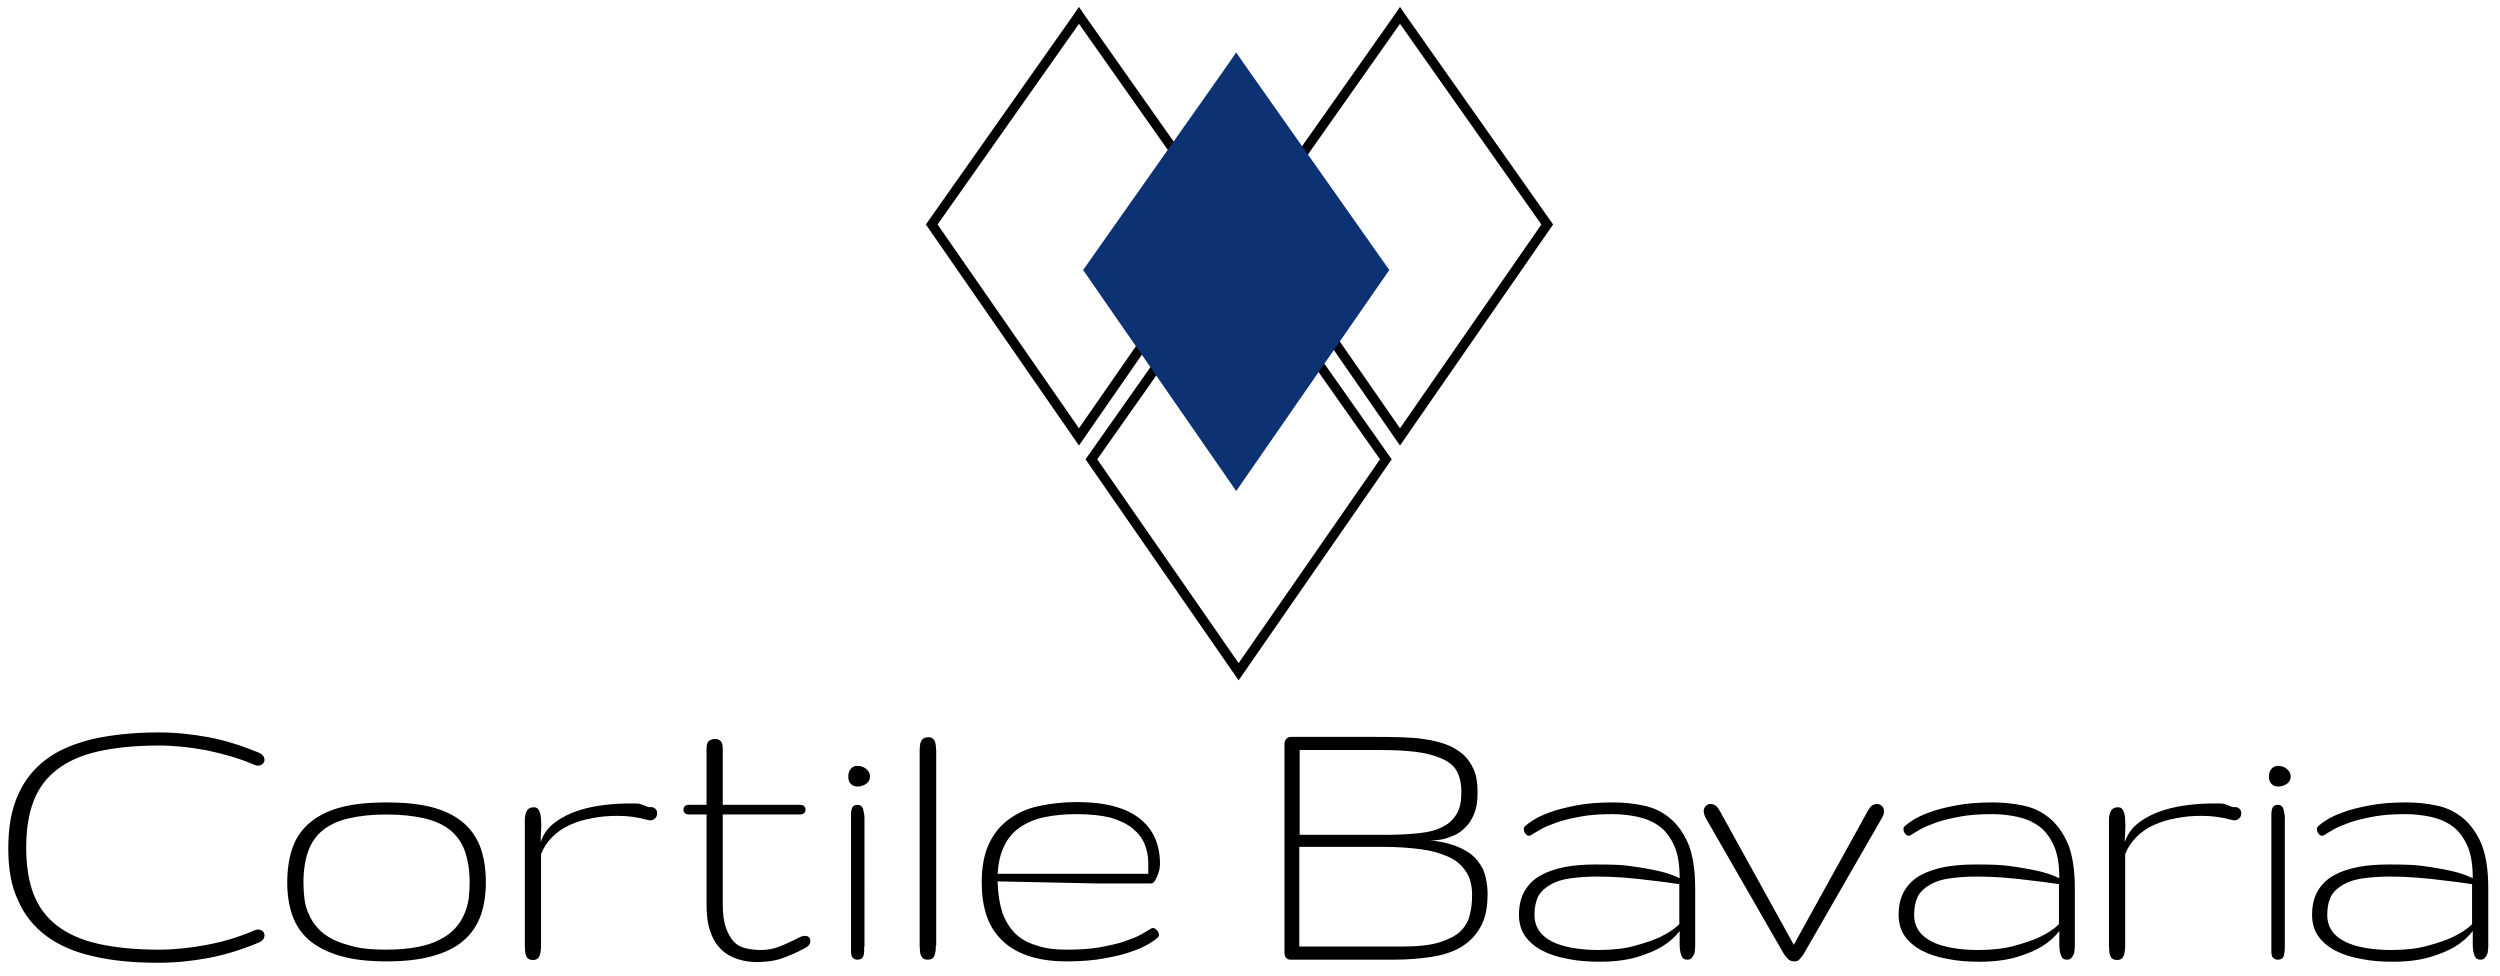 <?xml version="1.0" encoding="utf-8"?>
<!-- Generator: Adobe Illustrator 25.4.1, SVG Export Plug-In . SVG Version: 6.00 Build 0)  -->
<svg version="1.1" id="Ebene_1" xmlns="http://www.w3.org/2000/svg" xmlns:xlink="http://www.w3.org/1999/xlink" x="0px" y="0px"
	 viewBox="0 0 725 283" style="enable-background:new 0 0 725 283;" xml:space="preserve">
<style type="text/css">
	.st0{clip-path:url(#SVGID_00000128483722072188022170000016844425313345861787_);}
	.st1{clip-path:url(#SVGID_00000128483722072188022170000016844425313345861787_);fill:#0D3274;}
</style>
<g>
	<defs>
		<rect id="SVGID_1_" x="-61" y="-43.5" width="841.9" height="368.5"/>
	</defs>
	<clipPath id="SVGID_00000116233926924505012970000010141584495246660023_">
		<use xlink:href="#SVGID_1_"  style="overflow:visible;"/>
	</clipPath>
	<path style="clip-path:url(#SVGID_00000116233926924505012970000010141584495246660023_);" d="M2.4,246c0-6,0.9-11.2,2.8-15.4
		c1.8-4.2,4.6-7.7,8.2-10.4c3.6-2.7,8.2-4.6,13.6-5.9c5.4-1.2,11.7-1.9,18.9-1.9c5,0,9.8,0.5,14.6,1.4c4.8,0.9,9.5,2.4,14.4,4.4
		c0.8,0.3,1.3,0.8,1.6,1.3c0.2,0.5,0.3,1,0.1,1.4c-0.2,0.4-0.5,0.8-1,1c-0.5,0.2-1.1,0.2-1.8-0.1c-4.4-1.9-9.1-3.2-13.8-4.2
		c-4.8-0.9-9.4-1.4-13.9-1.4c-6.9,0-12.7,0.6-17.6,1.7c-4.9,1.1-8.9,2.9-12,5.3c-3.1,2.4-5.4,5.5-6.8,9.2c-1.4,3.7-2.1,8.2-2.1,13.4
		s0.7,9.7,2.1,13.4c1.4,3.7,3.7,6.8,6.8,9.2c3.1,2.4,7.1,4.2,12,5.3c4.9,1.1,10.7,1.7,17.6,1.7c4.5,0,9.1-0.5,13.9-1.4
		s9.4-2.3,13.8-4.2c0.7-0.3,1.3-0.3,1.8-0.1c0.5,0.2,0.9,0.5,1,1c0.2,0.4,0.1,0.9-0.1,1.4c-0.2,0.5-0.8,1-1.6,1.3
		c-4.8,2-9.6,3.5-14.4,4.4c-4.8,0.9-9.6,1.4-14.6,1.4c-7.2,0-13.5-0.6-18.9-1.9c-5.4-1.2-10-3.2-13.6-5.9c-3.6-2.7-6.4-6.1-8.2-10.4
		C3.3,257.1,2.4,252,2.4,246"/>
	<path style="clip-path:url(#SVGID_00000116233926924505012970000010141584495246660023_);" d="M112.1,278.8
		c-5.3,0-9.8-0.5-13.5-1.6c-3.7-1.1-6.6-2.6-8.9-4.5c-2.3-2-3.9-4.4-4.9-7.2c-1-2.8-1.5-6-1.5-9.6c0-4.1,0.6-7.6,1.7-10.5
		c1.1-2.9,2.9-5.3,5.3-7.2c2.4-1.9,5.4-3.3,9-4.2c3.6-0.9,7.9-1.3,12.8-1.3c4.9,0,9.2,0.4,12.8,1.3c3.6,0.9,6.6,2.3,9,4.2
		c2.4,1.9,4.1,4.3,5.3,7.2c1.1,2.9,1.7,6.4,1.7,10.5c0,3.6-0.5,6.7-1.5,9.6c-1,2.8-2.6,5.2-4.9,7.2c-2.3,2-5.2,3.5-8.9,4.5
		C121.9,278.3,117.4,278.8,112.1,278.8 M112.1,275.4c3.5,0,6.5-0.3,9.1-0.8c2.5-0.5,4.7-1.2,6.5-2.2c1.8-0.9,3.2-2,4.3-3.2
		c1.1-1.2,2-2.6,2.6-4c0.6-1.4,1.1-3,1.3-4.5c0.2-1.6,0.3-3.1,0.3-4.7c0-3.6-0.5-6.6-1.4-9.2c-0.9-2.5-2.4-4.6-4.3-6.1
		c-2-1.6-4.5-2.7-7.5-3.4c-3.1-0.7-6.7-1.1-10.9-1.1c-4.2,0-7.8,0.4-10.9,1.1c-3.1,0.7-5.6,1.9-7.5,3.4c-2,1.6-3.4,3.6-4.3,6.1
		c-0.9,2.5-1.4,5.6-1.4,9.2c0,1.6,0.1,3.2,0.3,4.7c0.2,1.6,0.6,3.1,1.3,4.5c0.6,1.4,1.5,2.8,2.6,4c1.1,1.2,2.5,2.3,4.3,3.2
		c1.8,0.9,4,1.6,6.5,2.2C105.5,275.2,108.6,275.4,112.1,275.4"/>
	<path style="clip-path:url(#SVGID_00000116233926924505012970000010141584495246660023_);" d="M189.3,234.1
		c0.5,0.2,0.9,0.5,1.1,0.9c0.2,0.5,0.2,0.9,0.1,1.4c-0.1,0.5-0.4,0.9-0.9,1.2c-0.4,0.3-1,0.4-1.7,0.2c-1.5-0.4-2.9-0.7-4.3-0.9
		c-1.4-0.2-2.9-0.3-4.5-0.3c-2.6,0-5.1,0.2-7.5,0.7c-2.4,0.4-4.5,1.1-6.5,2c-2,0.9-3.6,2.1-5,3.5c-1.4,1.4-2.5,3.1-3.2,4.9v26.6
		c0,1-0.1,1.9-0.4,2.8c-0.3,0.8-0.9,1.3-1.9,1.3c-0.5,0-1-0.1-1.3-0.3c-0.3-0.2-0.6-0.5-0.7-0.9c-0.2-0.4-0.3-0.8-0.3-1.3
		c0-0.5-0.1-1-0.1-1.5v-36.3c0-0.5,0-1,0.1-1.5c0.1-0.5,0.2-0.9,0.4-1.3c0.2-0.4,0.5-0.7,0.8-0.9c0.4-0.2,0.8-0.3,1.4-0.3
		c0.7,0,1.2,0.4,1.5,1.1c0.3,0.7,0.5,1.6,0.5,2.7c0.1,1.1,0.1,2.2,0,3.3c-0.1,1.2-0.1,2.2-0.1,3c0.8-2.4,2.2-4.3,4.3-5.8
		c2-1.5,4.3-2.6,6.8-3.4c2.5-0.8,5.1-1.3,7.7-1.6c2.6-0.3,4.9-0.4,6.9-0.4c1.7,0,2.7,0,3,0.1c0.3,0.1,0.8,0.3,1.4,0.5
		c0.6,0.3,1.1,0.4,1.4,0.5C188.7,234,189,234.1,189.3,234.1"/>
	<path style="clip-path:url(#SVGID_00000116233926924505012970000010141584495246660023_);" d="M231.9,233.4c0.6,0,1,0.1,1.3,0.4
		c0.3,0.3,0.4,0.6,0.4,1c0,0.3-0.1,0.7-0.4,1c-0.3,0.3-0.7,0.4-1.3,0.4h-22.3v26c0,2.8,0.3,5.1,0.9,6.8c0.6,1.7,1.4,3.1,2.3,4.1
		c1,1,2.1,1.6,3.5,1.9c1.3,0.3,2.8,0.5,4.3,0.5c1.9,0,3.7-0.3,5.4-1c1.8-0.7,3.8-1.6,6.1-2.8c0.5-0.2,0.9-0.3,1.3-0.3
		c0.5,0,0.9,0.1,1.2,0.4c0.3,0.3,0.4,0.6,0.4,1.1c0,0.8-0.4,1.4-1.3,1.9c-1.6,0.9-3.1,1.6-4.3,2.1c-1.3,0.5-2.4,1-3.5,1.3
		c-1.1,0.3-2.1,0.5-3.1,0.6c-1,0.1-2.1,0.2-3.2,0.2c-2.1,0-4-0.3-5.8-0.9c-1.8-0.6-3.4-1.5-4.7-2.8c-1.3-1.3-2.4-3-3.1-5.2
		c-0.8-2.1-1.1-4.8-1.1-7.9v-26h-5.1c-0.5,0-0.9-0.1-1.2-0.4c-0.3-0.3-0.4-0.6-0.4-1c0-0.3,0.1-0.7,0.4-1c0.3-0.3,0.7-0.4,1.2-0.4
		h5.1v-16.3c0-1.2,0.3-2,0.8-2.3c0.5-0.3,1-0.5,1.6-0.5c0.7,0,1.2,0.2,1.6,0.5c0.4,0.3,0.7,1.1,0.7,2.3v16.3H231.9z"/>
	<path style="clip-path:url(#SVGID_00000116233926924505012970000010141584495246660023_);" d="M246,225.2c0-0.9,0.2-1.6,0.7-2.2
		c0.5-0.6,1.1-0.9,1.9-0.9c1,0,1.9,0.3,2.6,0.9c0.7,0.6,1.1,1.3,1.1,2.2c0,0.9-0.4,1.6-1.1,2.1c-0.7,0.5-1.6,0.8-2.6,0.8
		c-0.8,0-1.4-0.3-1.9-0.8C246.2,226.8,246,226.1,246,225.2 M250.6,274.6c0,0.5,0,1,0,1.4c0,0.4-0.1,0.8-0.2,1.2
		c-0.1,0.3-0.3,0.6-0.6,0.8c-0.3,0.2-0.6,0.3-1.1,0.3c-0.5,0-0.8-0.1-1.1-0.3c-0.3-0.2-0.5-0.4-0.6-0.7c-0.1-0.3-0.2-0.7-0.2-1.1
		c0-0.4,0-1,0-1.5v-37.2c0-0.6,0-1.1,0-1.6c0-0.5,0.1-0.9,0.2-1.3c0.1-0.4,0.3-0.7,0.6-0.9c0.3-0.2,0.6-0.3,1.1-0.3
		c0.8,0,1.3,0.4,1.6,1.2c0.2,0.8,0.4,1.7,0.4,2.7V274.6z"/>
	<path style="clip-path:url(#SVGID_00000116233926924505012970000010141584495246660023_);" d="M271.4,274.2c0,1.1-0.1,2.1-0.4,2.9
		c-0.3,0.8-0.9,1.2-1.9,1.2c-0.6,0-1-0.1-1.3-0.3c-0.3-0.2-0.5-0.5-0.7-0.9c-0.2-0.4-0.3-0.8-0.3-1.3c0-0.5-0.1-1-0.1-1.5v-56.4
		c0-0.6,0-1.1,0.1-1.6c0-0.5,0.1-0.9,0.3-1.3c0.2-0.4,0.4-0.7,0.8-0.9c0.3-0.2,0.8-0.3,1.4-0.3c0.5,0,0.8,0.1,1.1,0.3
		c0.3,0.2,0.5,0.5,0.7,0.9c0.2,0.4,0.2,0.8,0.3,1.3c0,0.5,0.1,1,0.1,1.5V274.2z"/>
	<path style="clip-path:url(#SVGID_00000116233926924505012970000010141584495246660023_);" d="M309.4,275.4c3.7,0,6.9-0.2,9.6-0.7
		c2.7-0.5,5.1-1,7.1-1.7c2-0.7,3.6-1.3,4.8-2c1.3-0.7,2.2-1.3,2.9-1.7c0.3-0.2,0.6-0.2,1-0.1c0.3,0.2,0.6,0.4,0.9,0.8
		c0.2,0.3,0.4,0.7,0.4,1.1c0,0.4-0.2,0.7-0.6,1c-0.3,0.3-1.1,0.9-2.3,1.6c-1.2,0.7-2.8,1.5-4.9,2.2c-2.1,0.8-4.7,1.4-7.9,2
		c-3.1,0.6-6.8,0.9-11.1,0.9c-4.5,0-8.3-0.6-11.4-1.7c-3.1-1.1-5.7-2.7-7.6-4.7c-2-2-3.4-4.4-4.3-7.2c-0.9-2.8-1.3-5.9-1.3-9.3
		c0-4.5,0.7-8.2,2.1-11.2c1.4-3,3.4-5.4,5.9-7.2c2.5-1.8,5.4-3.1,8.8-3.8c3.4-0.7,7-1.1,10.9-1.1c8,0,14,1.6,18,4.7
		c4,3.1,6,7.5,6,13.3c0,0.5-0.1,1.1-0.2,1.7c-0.2,0.7-0.4,1.3-0.6,1.8c-0.3,0.6-0.5,1.1-0.8,1.5c-0.3,0.4-0.6,0.6-0.9,0.6H318
		l-28.7-0.6c0.1,3.6,0.6,6.6,1.4,9.1c0.9,2.5,2.2,4.5,3.8,6.1c1.7,1.6,3.7,2.7,6.2,3.4C303.2,275.1,306.1,275.4,309.4,275.4
		 M312.4,236.1c-3.6,0-6.8,0.3-9.6,0.9c-2.8,0.6-5.1,1.6-7.1,3c-2,1.4-3.5,3.2-4.5,5.4c-1.1,2.2-1.7,4.9-1.9,8H333v-3.2
		c0-2-0.4-3.8-1.1-5.5c-0.7-1.7-1.9-3.2-3.5-4.5c-1.6-1.3-3.7-2.3-6.4-3.1C319.5,236.5,316.2,236.1,312.4,236.1"/>
	<path style="clip-path:url(#SVGID_00000116233926924505012970000010141584495246660023_);" d="M431.4,259.3c0,4-0.7,7.2-2.1,9.6
		c-1.4,2.5-3.3,4.4-5.7,5.8c-2.4,1.4-5.2,2.3-8.5,2.8c-3.3,0.5-6.8,0.8-10.5,0.8h-30.4c-0.6,0-1-0.2-1.3-0.6
		c-0.3-0.4-0.4-0.9-0.4-1.5v-60.4c0-0.7,0.2-1.2,0.6-1.6c0.4-0.4,0.9-0.5,1.5-0.5h24.2c2.5,0,5,0,7.5,0.1c2.5,0.1,4.8,0.2,7,0.6
		c2.2,0.3,4.2,0.8,6.1,1.5c1.8,0.7,3.4,1.6,4.8,2.8c1.4,1.2,2.4,2.7,3.2,4.5c0.8,1.8,1.1,4,1.1,6.6c0,2.5-0.3,4.5-1,6.2
		c-0.7,1.7-1.5,3-2.6,4c-1,1-2.1,1.8-3.3,2.3c-1.2,0.5-2.3,0.9-3.3,1.1c-1,0.2-1.9,0.3-2.6,0.3h-1c2.1,0.2,4.2,0.6,6.2,1.2
		c2,0.6,3.8,1.5,5.4,2.6c1.6,1.2,2.8,2.7,3.8,4.6C430.9,254.1,431.4,256.5,431.4,259.3 M423.8,229.7c0-2-0.3-3.7-0.9-5.2
		c-0.6-1.5-1.7-2.8-3.4-3.8c-1.7-1-4-1.8-7.1-2.4c-3-0.5-7-0.8-11.8-0.8h-23.7v24.6h25c3.8,0,7.1-0.2,9.8-0.5c2.8-0.3,5-0.9,6.8-1.9
		c1.8-0.9,3.1-2.2,4-3.8C423.4,234.4,423.8,232.3,423.8,229.7 M426.9,259.4c0-2.7-0.6-4.9-1.8-6.7c-1.2-1.8-2.8-3.2-5-4.2
		c-2.2-1-4.8-1.8-7.9-2.2c-3.1-0.4-6.6-0.7-10.4-0.7h-25v28.9h29.7c4.7,0,8.5-0.4,11.2-1.3c2.7-0.9,4.8-2,6.1-3.4
		c1.3-1.4,2.2-3,2.5-4.8C426.8,263.2,426.9,261.3,426.9,259.4"/>
	<path style="clip-path:url(#SVGID_00000116233926924505012970000010141584495246660023_);" d="M467.7,236.1c-3.6,0-6.7,0.2-9.3,0.7
		c-2.7,0.5-4.9,1-6.9,1.7c-1.9,0.7-3.5,1.3-4.7,2c-1.2,0.7-2.2,1.3-2.8,1.7c-0.3,0.2-0.6,0.2-1,0.1c-0.3-0.2-0.6-0.4-0.8-0.8
		c-0.2-0.3-0.3-0.7-0.3-1.1c0-0.4,0.2-0.7,0.6-1c0.3-0.3,1.1-0.9,2.2-1.6c1.1-0.7,2.7-1.5,4.7-2.2c2-0.8,4.6-1.4,7.6-2
		c3-0.6,6.6-0.9,10.8-0.9c3,0,5.9,0.3,8.8,0.9c2.9,0.6,5.4,1.8,7.6,3.6c2.2,1.8,4,4.3,5.4,7.5c1.3,3.2,2,7.5,2,12.8v16.7
		c0,0.5,0,0.9-0.1,1.4c0,0.5-0.1,0.9-0.3,1.3c-0.2,0.4-0.4,0.7-0.7,1c-0.3,0.3-0.7,0.4-1.2,0.4c-0.9,0-1.4-0.4-1.7-1.2
		c-0.3-0.8-0.5-1.8-0.5-3.1v-4c-1.3,1.7-3,3.2-5.1,4.5c-1.8,1.1-4.2,2.1-7.1,3c-3,0.9-6.6,1.4-10.9,1.4c-3.3,0-6.3-0.2-9.2-0.8
		c-2.9-0.5-5.4-1.3-7.5-2.4c-2.1-1.1-3.8-2.5-5-4.2c-1.2-1.7-1.8-3.8-1.8-6.2c0-2.8,0.6-5.2,1.7-7c1.1-1.9,2.7-3.4,4.7-4.5
		c2-1.1,4.4-1.9,7.1-2.4c2.7-0.5,5.6-0.7,8.8-0.7c4.5,0,7.6,0.1,9.5,0.4c1.8,0.2,3.5,0.5,5.2,0.8c1.6,0.3,3.3,0.6,5.1,1.1
		c1.8,0.5,3.3,1.1,4.5,1.7c0-3.9-0.5-7.1-1.6-9.5c-1.1-2.4-2.5-4.3-4.3-5.6c-1.8-1.3-3.9-2.2-6.2-2.7
		C472.7,236.4,470.3,236.1,467.7,236.1 M445,265.3c0,1.9,0.5,3.4,1.4,4.7c0.9,1.3,2.2,2.3,3.8,3.1c1.6,0.8,3.6,1.4,5.9,1.8
		c2.3,0.4,4.7,0.6,7.4,0.6c4.1,0,7.6-0.4,10.5-1.2c2.9-0.8,5.4-1.6,7.3-2.5c2.3-1.1,4.2-2.3,5.7-3.8v-11.6c-2.8-0.4-5.6-0.8-8.4-1.1
		c-2.4-0.3-4.9-0.6-7.7-0.8c-2.7-0.2-5.3-0.3-7.7-0.3c-2.9,0-5.5,0.2-7.7,0.5c-2.3,0.3-4.2,0.9-5.8,1.8c-1.6,0.9-2.8,2-3.6,3.4
		C445.4,261.3,445,263.1,445,265.3"/>
	<path style="clip-path:url(#SVGID_00000116233926924505012970000010141584495246660023_);" d="M520.3,278.8c-0.8,0-1.4-0.3-1.9-0.8
		c-0.5-0.5-0.8-1-1.1-1.4l-22.6-39.3c-0.5-1-0.7-1.8-0.6-2.5c0.2-0.7,0.5-1.1,1-1.4c0.5-0.3,1.1-0.3,1.8-0.1
		c0.7,0.2,1.2,0.8,1.7,1.6l21.6,39.1l21.6-39.1c0.5-0.8,1-1.4,1.7-1.6c0.7-0.2,1.3-0.2,1.8,0.1c0.5,0.3,0.9,0.7,1,1.4
		c0.2,0.7,0,1.5-0.6,2.5l-22.6,39.3c-0.2,0.4-0.6,0.9-1.1,1.4C521.7,278.6,521.1,278.8,520.3,278.8"/>
	<path style="clip-path:url(#SVGID_00000116233926924505012970000010141584495246660023_);" d="M577.8,236.1c-3.6,0-6.7,0.2-9.3,0.7
		c-2.7,0.5-4.9,1-6.9,1.7c-1.9,0.7-3.5,1.3-4.7,2c-1.2,0.7-2.2,1.3-2.8,1.7c-0.3,0.2-0.6,0.2-1,0.1c-0.3-0.2-0.6-0.4-0.8-0.8
		c-0.2-0.3-0.3-0.7-0.3-1.1c0-0.4,0.2-0.7,0.6-1c0.3-0.3,1.1-0.9,2.2-1.6c1.1-0.7,2.7-1.5,4.7-2.2c2-0.8,4.6-1.4,7.6-2
		c3-0.6,6.6-0.9,10.8-0.9c3,0,5.9,0.3,8.8,0.9c2.9,0.6,5.4,1.8,7.6,3.6c2.2,1.8,4,4.3,5.4,7.5c1.3,3.2,2,7.5,2,12.8v16.7
		c0,0.5,0,0.9-0.1,1.4c0,0.5-0.1,0.9-0.3,1.3c-0.2,0.4-0.4,0.7-0.7,1c-0.3,0.3-0.7,0.4-1.2,0.4c-0.9,0-1.4-0.4-1.7-1.2
		c-0.3-0.8-0.5-1.8-0.5-3.1v-4c-1.3,1.7-3,3.2-5.1,4.5c-1.8,1.1-4.2,2.1-7.1,3c-3,0.9-6.6,1.4-10.9,1.4c-3.3,0-6.3-0.2-9.2-0.8
		c-2.9-0.5-5.4-1.3-7.5-2.4c-2.1-1.1-3.8-2.5-5-4.2c-1.2-1.7-1.8-3.8-1.8-6.2c0-2.8,0.6-5.2,1.7-7c1.1-1.9,2.7-3.4,4.7-4.5
		c2-1.1,4.4-1.9,7.1-2.4c2.7-0.5,5.6-0.7,8.8-0.7c4.5,0,7.6,0.1,9.5,0.4c1.8,0.2,3.5,0.5,5.2,0.8c1.6,0.3,3.3,0.6,5.1,1.1
		c1.8,0.5,3.3,1.1,4.5,1.7c0-3.9-0.5-7.1-1.6-9.5c-1.1-2.4-2.5-4.3-4.3-5.6c-1.8-1.3-3.9-2.2-6.2-2.7
		C582.8,236.4,580.4,236.1,577.8,236.1 M555.1,265.3c0,1.9,0.5,3.4,1.4,4.7c0.9,1.3,2.2,2.3,3.8,3.1c1.6,0.8,3.6,1.4,5.9,1.8
		c2.3,0.4,4.7,0.6,7.4,0.6c4.1,0,7.6-0.4,10.5-1.2c2.9-0.8,5.4-1.6,7.3-2.5c2.3-1.1,4.2-2.3,5.7-3.8v-11.6c-2.8-0.4-5.6-0.8-8.4-1.1
		c-2.4-0.3-4.9-0.6-7.7-0.8c-2.7-0.2-5.3-0.3-7.7-0.3c-2.9,0-5.5,0.2-7.7,0.5c-2.3,0.3-4.2,0.9-5.8,1.8c-1.6,0.9-2.8,2-3.6,3.4
		C555.5,261.3,555.1,263.1,555.1,265.3"/>
	<path style="clip-path:url(#SVGID_00000116233926924505012970000010141584495246660023_);" d="M648.7,234.1
		c0.5,0.2,0.9,0.5,1.1,0.9c0.2,0.5,0.2,0.9,0.1,1.4c-0.1,0.5-0.4,0.9-0.9,1.2c-0.4,0.3-1,0.4-1.7,0.2c-1.5-0.4-2.9-0.7-4.3-0.9
		c-1.4-0.2-2.9-0.3-4.5-0.3c-2.6,0-5.1,0.2-7.5,0.7c-2.4,0.4-4.5,1.1-6.5,2c-2,0.9-3.6,2.1-5,3.5c-1.4,1.4-2.5,3.1-3.2,4.9v26.6
		c0,1-0.1,1.9-0.4,2.8c-0.3,0.8-0.9,1.3-1.9,1.3c-0.5,0-1-0.1-1.3-0.3c-0.3-0.2-0.6-0.5-0.7-0.9c-0.2-0.4-0.3-0.8-0.3-1.3
		c0-0.5-0.1-1-0.1-1.5v-36.3c0-0.5,0-1,0.1-1.5c0.1-0.5,0.2-0.9,0.4-1.3c0.2-0.4,0.5-0.7,0.8-0.9c0.4-0.2,0.8-0.3,1.4-0.3
		c0.7,0,1.2,0.4,1.5,1.1c0.3,0.7,0.5,1.6,0.5,2.7c0.1,1.1,0.1,2.2,0,3.3c-0.1,1.2-0.1,2.2-0.1,3c0.8-2.4,2.2-4.3,4.3-5.8
		c2-1.5,4.3-2.6,6.8-3.4c2.5-0.8,5.1-1.3,7.7-1.6c2.6-0.3,4.9-0.4,6.9-0.4c1.7,0,2.7,0,3,0.1c0.3,0.1,0.8,0.3,1.4,0.5
		c0.6,0.3,1.1,0.4,1.5,0.5C648.1,234,648.4,234.1,648.7,234.1"/>
	<path style="clip-path:url(#SVGID_00000116233926924505012970000010141584495246660023_);" d="M658,225.2c0-0.9,0.2-1.6,0.7-2.2
		c0.5-0.6,1.1-0.9,1.9-0.9c1,0,1.9,0.3,2.6,0.9c0.7,0.6,1.1,1.3,1.1,2.2c0,0.9-0.4,1.6-1.1,2.1c-0.7,0.5-1.6,0.8-2.6,0.8
		c-0.8,0-1.4-0.3-1.9-0.8C658.2,226.8,658,226.1,658,225.2 M662.6,274.6c0,0.5,0,1-0.1,1.4c0,0.4-0.1,0.8-0.2,1.2s-0.3,0.6-0.6,0.8
		c-0.3,0.2-0.6,0.3-1.1,0.3c-0.5,0-0.8-0.1-1.1-0.3c-0.3-0.2-0.5-0.4-0.6-0.7c-0.1-0.3-0.2-0.7-0.2-1.1c0-0.4,0-1,0-1.5v-37.2
		c0-0.6,0-1.1,0-1.6c0-0.5,0.1-0.9,0.2-1.3c0.1-0.4,0.3-0.7,0.6-0.9c0.3-0.2,0.6-0.3,1.1-0.3c0.8,0,1.3,0.4,1.6,1.2
		c0.2,0.8,0.4,1.7,0.4,2.7V274.6z"/>
	<path style="clip-path:url(#SVGID_00000116233926924505012970000010141584495246660023_);" d="M697.7,236.1c-3.6,0-6.7,0.2-9.3,0.7
		c-2.7,0.5-4.9,1-6.9,1.7c-1.9,0.7-3.5,1.3-4.7,2c-1.2,0.7-2.2,1.3-2.8,1.7c-0.3,0.2-0.6,0.2-1,0.1c-0.3-0.2-0.6-0.4-0.8-0.8
		c-0.2-0.3-0.3-0.7-0.3-1.1c0-0.4,0.2-0.7,0.6-1c0.3-0.3,1.1-0.9,2.2-1.6c1.1-0.7,2.7-1.5,4.7-2.2c2-0.8,4.6-1.4,7.6-2
		c3-0.6,6.6-0.9,10.8-0.9c3,0,5.9,0.3,8.8,0.9c2.9,0.6,5.4,1.8,7.6,3.6c2.2,1.8,4,4.3,5.4,7.5c1.3,3.2,2,7.5,2,12.8v16.7
		c0,0.5,0,0.9-0.1,1.4c0,0.5-0.1,0.9-0.3,1.3c-0.2,0.4-0.4,0.7-0.7,1c-0.3,0.3-0.7,0.4-1.2,0.4c-0.9,0-1.4-0.4-1.7-1.2
		c-0.3-0.8-0.5-1.8-0.5-3.1v-4c-1.3,1.7-3,3.2-5.1,4.5c-1.8,1.1-4.2,2.1-7.1,3c-3,0.9-6.6,1.4-10.9,1.4c-3.3,0-6.3-0.2-9.2-0.8
		c-2.9-0.5-5.4-1.3-7.5-2.4c-2.1-1.1-3.8-2.5-5-4.2c-1.2-1.7-1.8-3.8-1.8-6.2c0-2.8,0.6-5.2,1.7-7c1.1-1.9,2.7-3.4,4.7-4.5
		c2-1.1,4.4-1.9,7.1-2.4c2.7-0.5,5.6-0.7,8.8-0.7c4.5,0,7.6,0.1,9.5,0.4c1.8,0.2,3.5,0.5,5.2,0.8c1.6,0.3,3.3,0.6,5.1,1.1
		c1.8,0.5,3.3,1.1,4.5,1.7c0-3.9-0.5-7.1-1.6-9.5c-1.1-2.4-2.5-4.3-4.3-5.6c-1.8-1.3-3.9-2.2-6.2-2.7
		C702.6,236.4,700.2,236.1,697.7,236.1 M674.9,265.3c0,1.9,0.5,3.4,1.4,4.7c0.9,1.3,2.2,2.3,3.8,3.1c1.6,0.8,3.6,1.4,5.9,1.8
		c2.3,0.4,4.7,0.6,7.4,0.6c4.1,0,7.6-0.4,10.5-1.2c2.9-0.8,5.4-1.6,7.3-2.5c2.3-1.1,4.2-2.3,5.7-3.8v-11.6c-2.8-0.4-5.6-0.8-8.4-1.1
		c-2.4-0.3-4.9-0.6-7.7-0.8c-2.7-0.2-5.3-0.3-7.7-0.3c-2.9,0-5.5,0.2-7.7,0.5c-2.3,0.3-4.2,0.9-5.8,1.8c-1.6,0.9-2.8,2-3.6,3.4
		C675.3,261.3,674.9,263.1,674.9,265.3"/>
	<path style="clip-path:url(#SVGID_00000116233926924505012970000010141584495246660023_);" d="M312.9,6.9l41,58.2l-41,59.1
		l-41-59.1L312.9,6.9z M312.9,2l-2.2,3.2l-42.2,59.9l44.4,64.1v0l44.4-64.1L315.1,5.2L312.9,2z"/>
	<path style="clip-path:url(#SVGID_00000116233926924505012970000010141584495246660023_);" d="M406,6.9l41,58.2l-41,59.1l-41-59.1
		L406,6.9z M406,2l-2.2,3.2l-42.2,59.9l44.4,64.1v0l44.4-64.1L408.2,5.2L406,2z"/>
	<path style="clip-path:url(#SVGID_00000116233926924505012970000010141584495246660023_);" d="M359.2,75l41,58.2l-41,59.1l-41-59.1
		L359.2,75z M359.2,70.1l-2.2,3.2l-42.2,59.9l44.4,64.1l44.4-64.1l-42.2-59.9L359.2,70.1z"/>
	<polygon style="clip-path:url(#SVGID_00000116233926924505012970000010141584495246660023_);fill:#0D3274;" points="360.7,18.4 
		358.5,15.2 356.3,18.4 314.1,78.3 358.5,142.4 402.9,78.3 	"/>
</g>
</svg>

